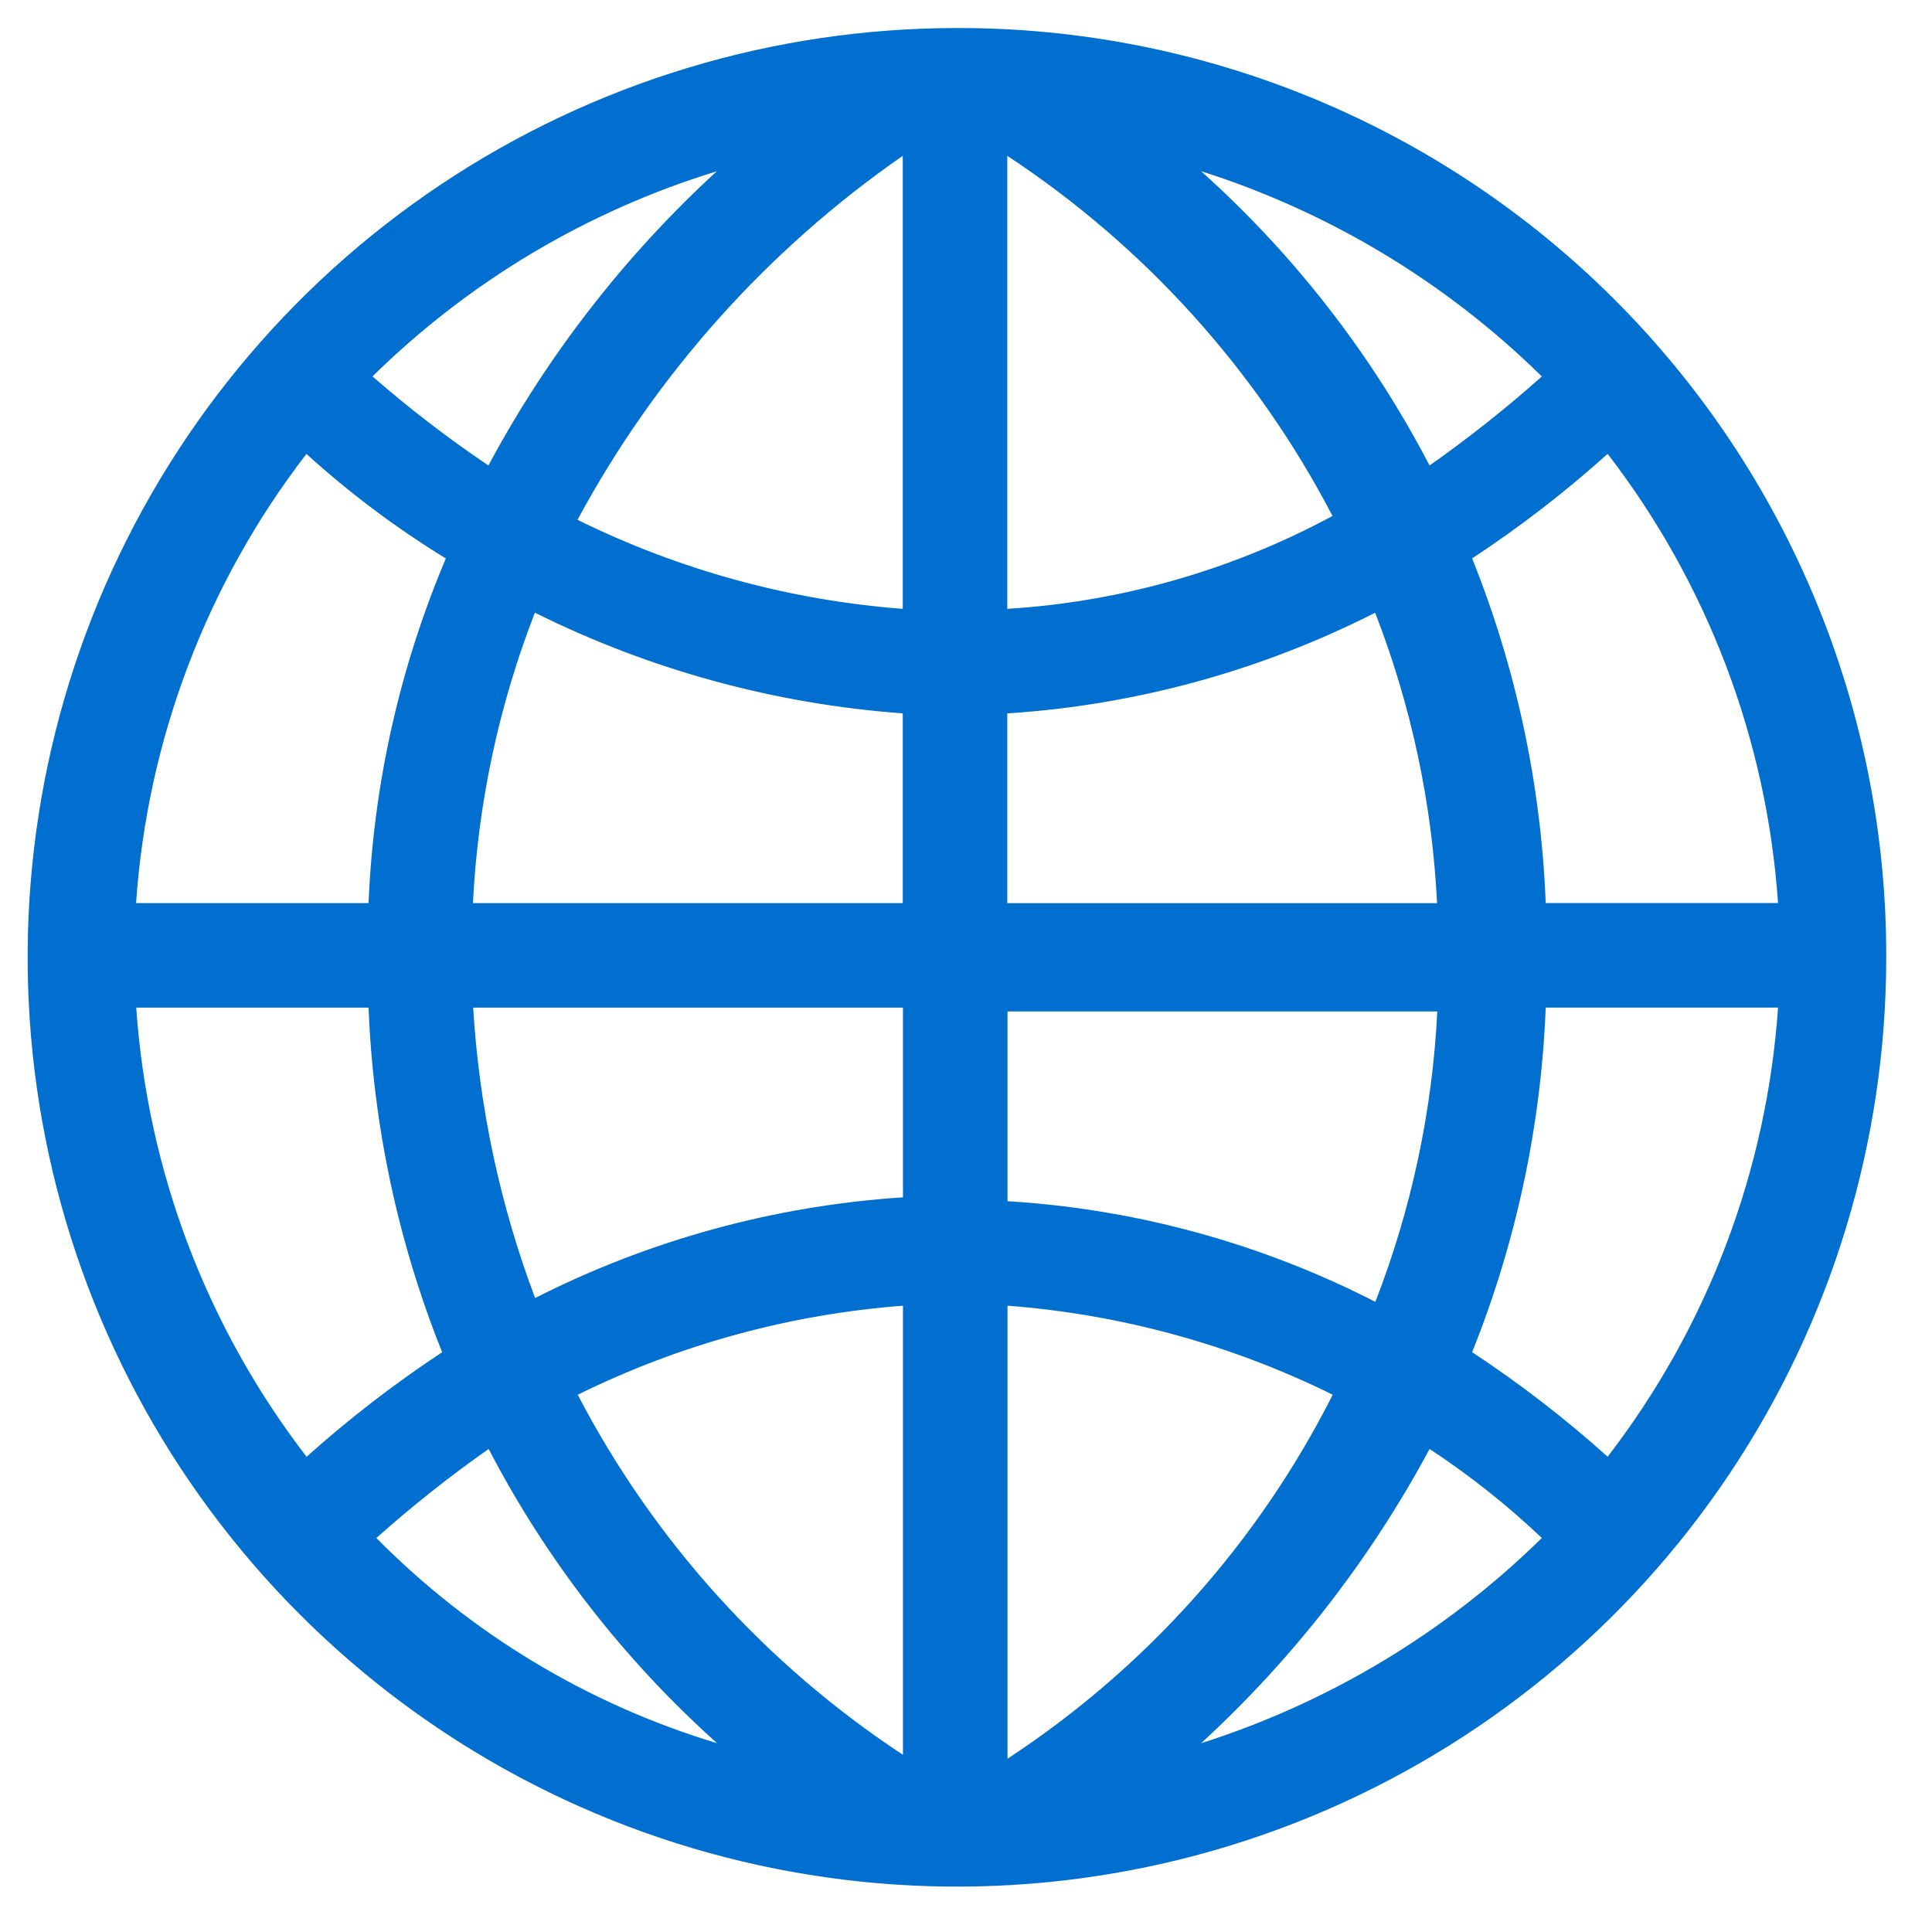 <svg width="48" height="48" viewBox="0 0 34 35" fill="none" xmlns="http://www.w3.org/2000/svg">
<path d="M16.836 0.508C13.506 0.508 10.252 1.495 7.483 3.345C4.714 5.195 2.557 7.824 1.282 10.9C0.008 13.977 -0.325 17.361 0.324 20.627C0.974 23.893 2.577 26.893 4.932 29.247C7.286 31.601 10.286 33.205 13.552 33.854C16.817 34.504 20.202 34.171 23.279 32.896C26.355 31.622 28.984 29.464 30.834 26.696C32.684 23.927 33.671 20.672 33.671 17.343C33.676 15.131 33.243 12.94 32.399 10.895C31.555 8.85 30.315 6.993 28.75 5.428C27.186 3.864 25.328 2.624 23.284 1.78C21.239 0.936 19.048 0.503 16.836 0.508ZM17.748 12.924C20.07 12.774 22.337 12.153 24.412 11.1C25.066 12.782 25.445 14.558 25.534 16.361H17.748V12.924ZM17.748 11.03V2.823C20.235 4.461 22.263 6.706 23.64 9.347C21.821 10.328 19.811 10.902 17.748 11.03ZM15.854 2.823V11.03C13.805 10.874 11.805 10.326 9.962 9.417C11.38 6.786 13.399 4.527 15.854 2.823ZM15.854 12.923V16.36H8.068C8.157 14.557 8.536 12.781 9.19 11.099C11.271 12.135 13.535 12.754 15.854 12.923ZM6.174 16.36H1.965C2.169 13.402 3.242 10.572 5.051 8.223C5.832 8.932 6.678 9.566 7.577 10.117C6.739 12.097 6.265 14.212 6.177 16.36H6.174ZM6.177 18.254C6.261 20.396 6.712 22.508 7.51 24.497C6.646 25.067 5.825 25.7 5.054 26.391C3.245 24.042 2.171 21.211 1.968 18.254H6.177ZM8.071 18.254H15.858V21.691C13.536 21.842 11.269 22.462 9.194 23.515C8.558 21.827 8.18 20.054 8.072 18.254H8.071ZM15.858 23.654V31.79C13.37 30.153 11.342 27.908 9.966 25.267C11.809 24.357 13.809 23.81 15.858 23.654ZM17.752 31.861V23.654C19.801 23.81 21.801 24.357 23.644 25.267C22.291 27.943 20.259 30.217 17.752 31.861ZM17.752 21.761V18.323H25.538C25.449 20.125 25.07 21.902 24.416 23.584C22.344 22.523 20.075 21.902 17.752 21.761ZM27.502 18.253H31.711C31.507 21.21 30.433 24.041 28.624 26.39C27.854 25.698 27.033 25.065 26.169 24.496C26.967 22.506 27.418 20.395 27.502 18.253ZM27.502 16.359C27.418 14.217 26.967 12.105 26.169 10.116C27.034 9.547 27.854 8.914 28.624 8.222C30.433 10.57 31.507 13.401 31.711 16.359H27.502ZM27.432 6.82C26.785 7.396 26.106 7.934 25.398 8.433C24.35 6.421 22.948 4.615 21.258 3.101C23.579 3.838 25.694 5.112 27.431 6.819L27.432 6.82ZM12.487 3.101C10.818 4.633 9.419 6.435 8.348 8.432C7.615 7.939 6.914 7.4 6.248 6.819C8 5.096 10.141 3.82 12.491 3.101H12.487ZM6.318 27.862C6.965 27.286 7.644 26.747 8.352 26.249C9.399 28.261 10.802 30.067 12.491 31.58C10.155 30.876 8.033 29.598 6.318 27.862ZM21.259 31.58C22.928 30.047 24.327 28.245 25.398 26.249C26.122 26.725 26.803 27.265 27.432 27.862C25.695 29.569 23.58 30.842 21.259 31.58Z" fill="#006FCF"/>
</svg>
